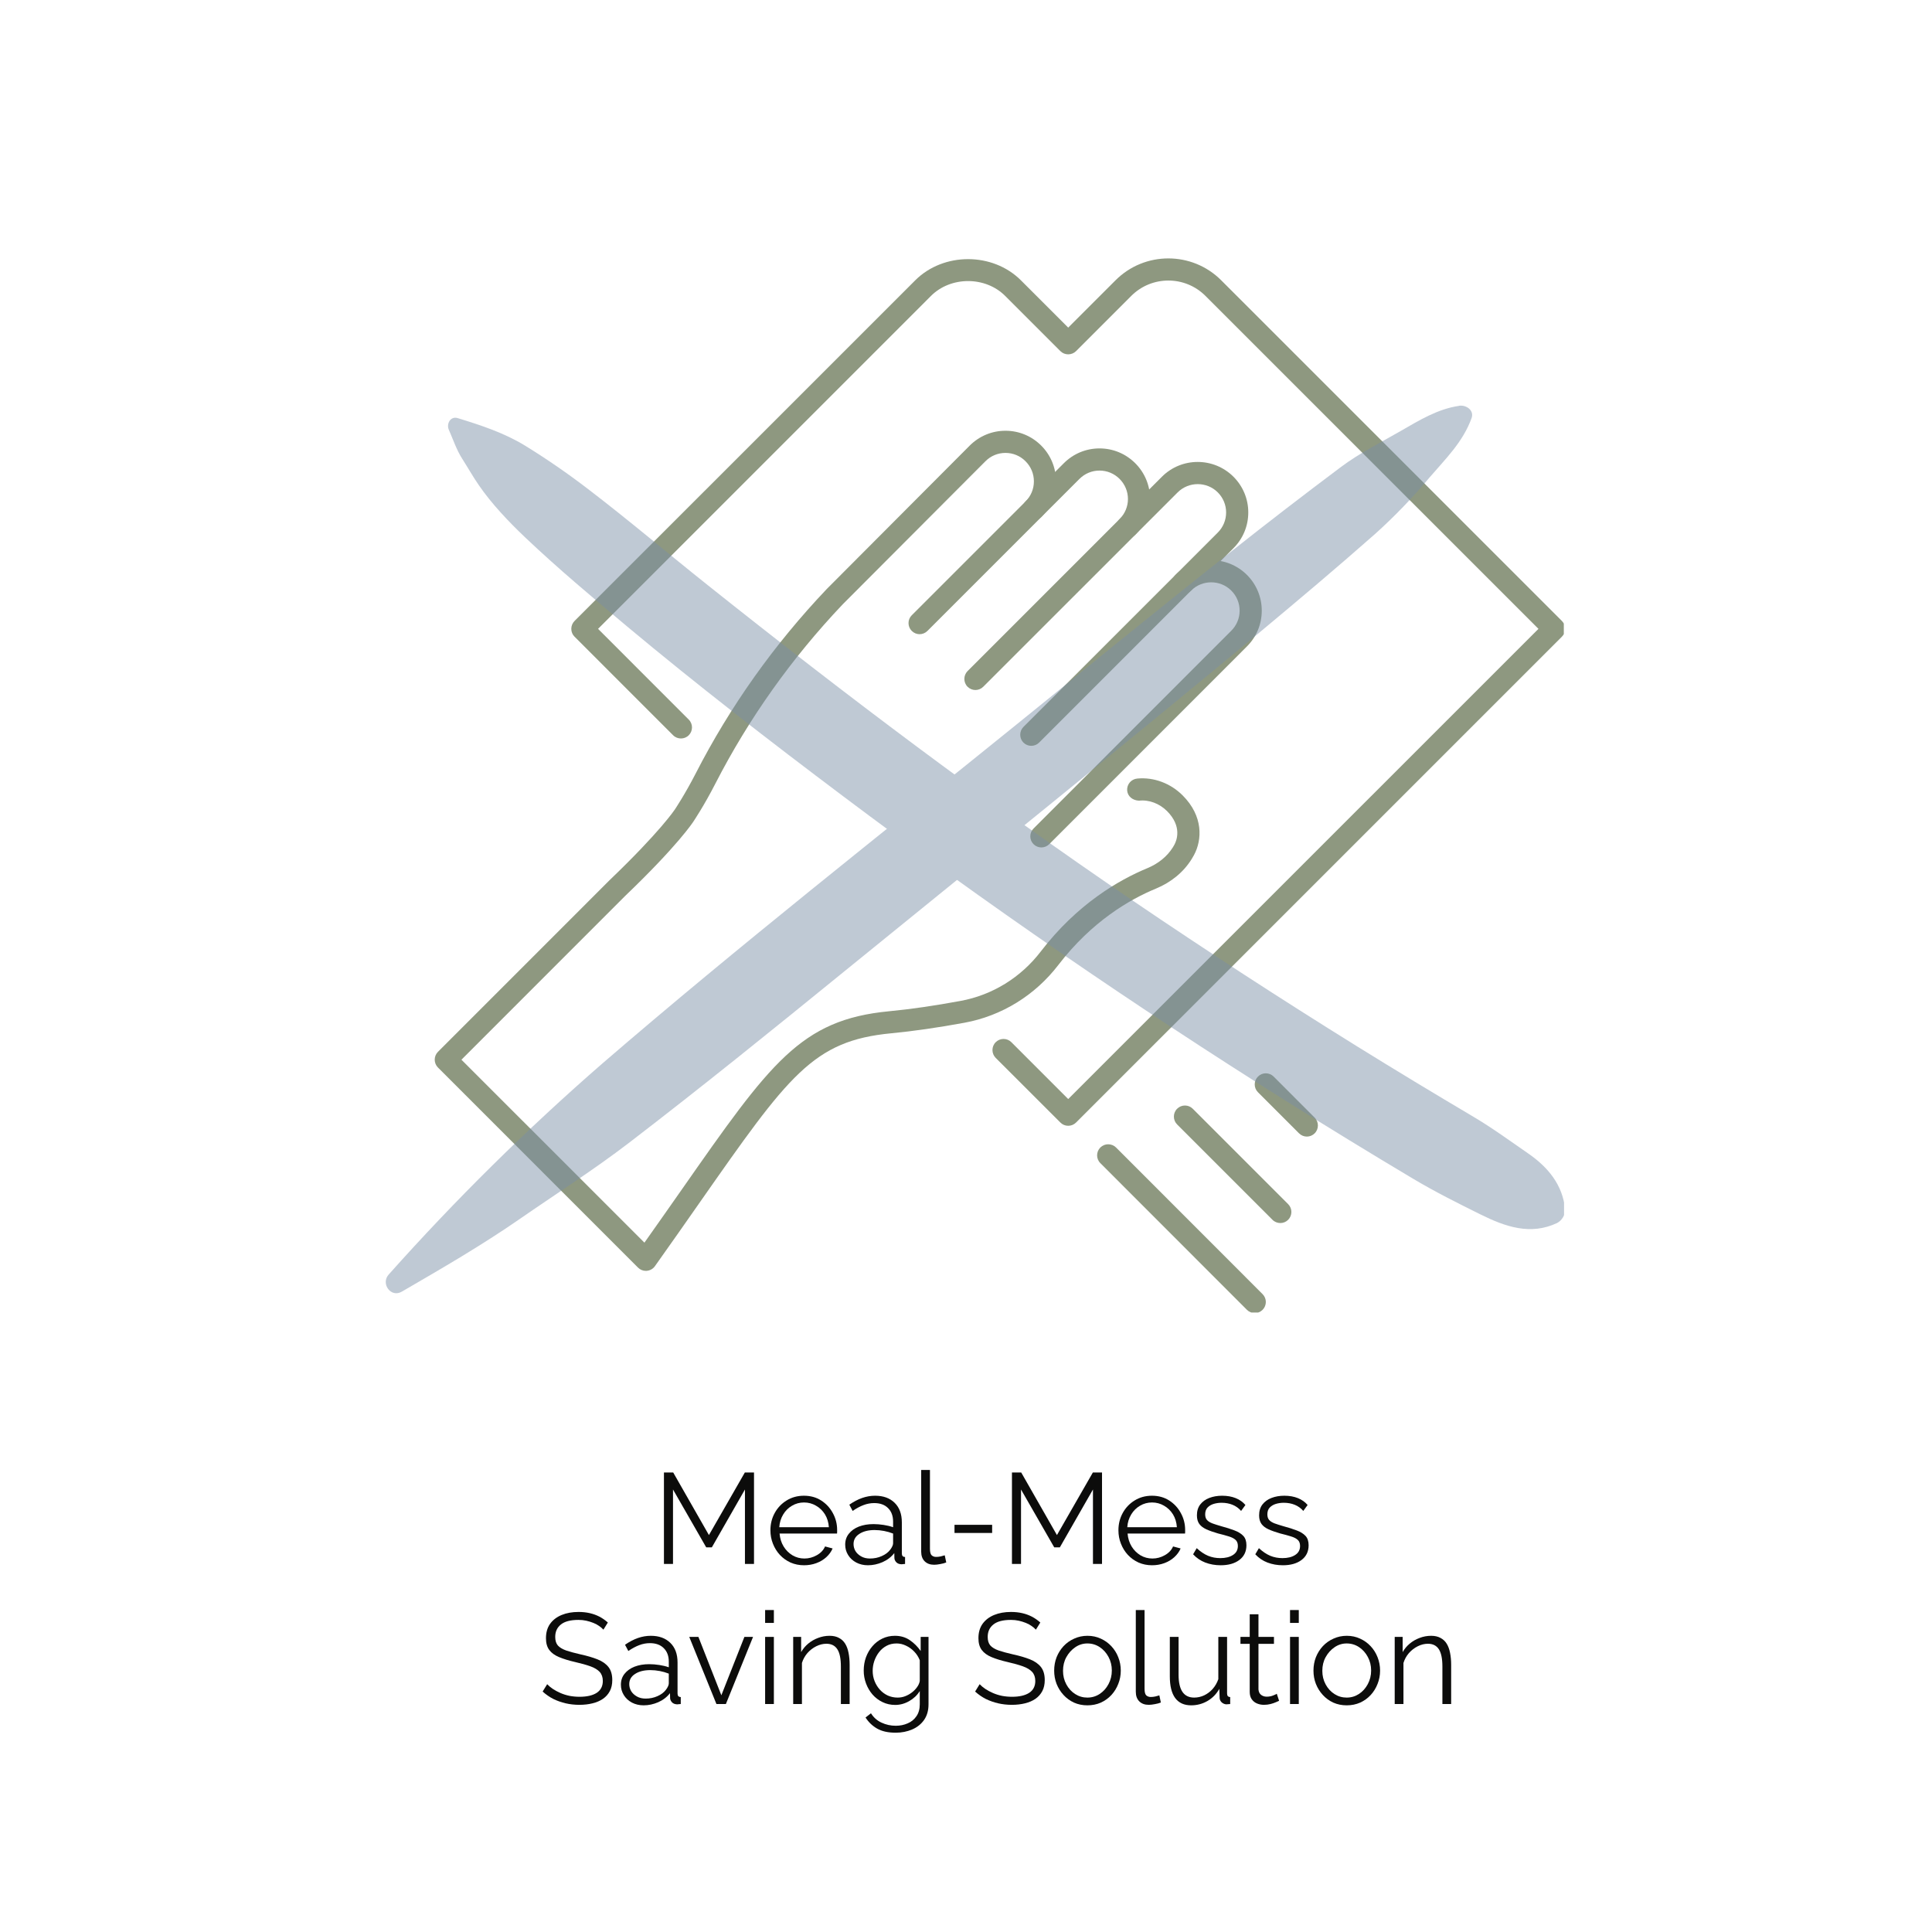 <svg version="1.0" preserveAspectRatio="xMidYMid meet" height="400" viewBox="0 0 300 300" zoomAndPan="magnify" width="400" xmlns:xlink="http://www.w3.org/1999/xlink" xmlns="http://www.w3.org/2000/svg"><defs><filter id="610e52b779" height="100%" width="100%" y="0%" x="0%"><feColorMatrix color-interpolation-filters="sRGB" values="0 0 0 0 1 0 0 0 0 1 0 0 0 0 1 0 0 0 1 0"></feColorMatrix></filter><g></g><clipPath id="848bc9a533"><path clip-rule="nonzero" d="M 170 177 L 197 177 L 197 203.809 L 170 203.809 Z M 170 177"></path></clipPath><clipPath id="25a60512d0"><path clip-rule="nonzero" d="M 67.328 66 L 187 66 L 187 198 L 67.328 198 Z M 67.328 66"></path></clipPath><clipPath id="f7f441a7a7"><path clip-rule="nonzero" d="M 88 40 L 242.828 40 L 242.828 175 L 88 175 Z M 88 40"></path></clipPath><mask id="26cf781e57"><g filter="url(#610e52b779)"><rect fill-opacity="0.48" height="360" y="-30" fill="#000000" width="360" x="-30"></rect></g></mask><clipPath id="62412d4e9b"><path clip-rule="nonzero" d="M 10 2 L 183.863 2 L 183.863 129 L 10 129 Z M 10 2"></path></clipPath><clipPath id="dcc62d226f"><path clip-rule="nonzero" d="M 0.762 0.82 L 170 0.82 L 170 139 L 0.762 139 Z M 0.762 0.82"></path></clipPath><clipPath id="dd29becedc"><rect height="140" y="0" width="185" x="0"></rect></clipPath></defs><rect fill-opacity="1" height="360" y="-30" fill="#ffffff" width="360" x="-30"></rect><rect fill-opacity="1" height="360" y="-30" fill="#ffffff" width="360" x="-30"></rect><path fill-rule="nonzero" fill-opacity="1" d="M 198.812 189.914 C 198.371 189.914 197.926 189.746 197.59 189.41 L 182.781 174.602 C 182.113 173.93 182.113 172.832 182.781 172.168 C 183.453 171.496 184.543 171.496 185.215 172.168 L 200.023 186.977 C 200.695 187.648 200.695 188.738 200.023 189.41 C 199.688 189.746 199.25 189.914 198.812 189.914" fill="#8e9880"></path><path fill-rule="nonzero" fill-opacity="1" d="M 202.934 176.488 C 202.484 176.488 202.047 176.316 201.711 175.98 L 195.336 169.602 C 194.664 168.93 194.664 167.84 195.336 167.168 C 196.008 166.496 197.098 166.496 197.77 167.168 L 204.145 173.547 C 204.809 174.219 204.809 175.309 204.145 175.98 C 203.809 176.316 203.371 176.488 202.934 176.488" fill="#8e9880"></path><g clip-path="url(#848bc9a533)"><path fill-rule="nonzero" fill-opacity="1" d="M 194.84 203.895 C 194.402 203.895 193.957 203.723 193.621 203.387 L 170.863 180.613 C 170.191 179.949 170.191 178.852 170.863 178.18 C 171.527 177.516 172.625 177.516 173.297 178.18 L 196.055 200.953 C 196.727 201.625 196.727 202.715 196.055 203.387 C 195.719 203.723 195.281 203.895 194.84 203.895" fill="#8e9880"></path></g><path fill-rule="nonzero" fill-opacity="1" d="M 161.703 131.59 C 161.262 131.59 160.824 131.418 160.488 131.086 C 159.816 130.414 159.816 129.32 160.488 128.652 L 191.191 97.941 C 192.027 97.105 192.488 96 192.488 94.828 C 192.488 93.641 192.027 92.539 191.191 91.703 C 189.48 89.996 186.68 89.996 184.953 91.703 L 161.352 115.309 C 160.68 115.98 159.59 115.98 158.918 115.309 C 158.254 114.637 158.254 113.547 158.918 112.875 L 182.527 89.27 C 185.59 86.211 190.57 86.223 193.625 89.27 C 195.109 90.754 195.926 92.73 195.926 94.828 C 195.926 96.926 195.109 98.895 193.625 100.375 L 162.922 131.086 C 162.586 131.418 162.148 131.59 161.703 131.59" fill="#8e9880"></path><path fill-rule="nonzero" fill-opacity="1" d="M 151.465 107.145 C 151.023 107.145 150.578 106.973 150.242 106.637 C 149.578 105.973 149.578 104.875 150.242 104.207 L 180.426 74.023 C 183.492 70.961 188.469 70.973 191.527 74.023 C 193.012 75.508 193.832 77.48 193.832 79.57 C 193.832 81.672 193.012 83.645 191.527 85.125 L 184.953 91.703 C 184.289 92.375 183.199 92.375 182.527 91.703 C 181.855 91.035 181.855 89.941 182.527 89.27 L 189.102 82.691 C 189.93 81.863 190.391 80.75 190.391 79.57 C 190.391 78.398 189.93 77.297 189.102 76.461 C 187.387 74.746 184.582 74.746 182.863 76.461 L 152.68 106.637 C 152.344 106.973 151.902 107.145 151.465 107.145" fill="#8e9880"></path><path fill-rule="nonzero" fill-opacity="1" d="M 142.789 98.477 C 142.352 98.477 141.914 98.305 141.578 97.969 C 140.906 97.297 140.906 96.207 141.578 95.535 L 165.184 71.934 C 166.664 70.453 168.633 69.629 170.73 69.629 C 172.836 69.629 174.805 70.453 176.285 71.934 C 177.766 73.414 178.582 75.391 178.582 77.488 C 178.582 79.578 177.766 81.555 176.285 83.035 C 175.605 83.707 174.523 83.707 173.852 83.035 C 173.18 82.355 173.18 81.273 173.852 80.602 C 174.68 79.766 175.148 78.66 175.148 77.488 C 175.148 76.309 174.68 75.199 173.852 74.367 C 173.016 73.531 171.91 73.07 170.73 73.07 C 169.559 73.07 168.449 73.531 167.613 74.367 L 144.012 97.969 C 143.676 98.305 143.234 98.477 142.789 98.477" fill="#8e9880"></path><g clip-path="url(#25a60512d0)"><path fill-rule="nonzero" fill-opacity="1" d="M 100.293 197.34 C 99.832 197.34 99.395 197.16 99.07 196.832 L 68.004 165.762 C 67.336 165.09 67.336 164 68.004 163.328 L 94.66 136.668 C 102.52 129.141 104.762 125.734 104.789 125.699 C 104.824 125.645 106.379 123.32 108.02 120.117 C 113.367 109.688 120.223 100.039 128.398 91.441 L 150.578 69.191 C 152.062 67.711 154.035 66.887 156.125 66.887 C 156.133 66.887 156.133 66.887 156.133 66.887 C 158.23 66.887 160.199 67.711 161.68 69.191 C 163.16 70.672 163.977 72.648 163.977 74.746 C 163.977 76.844 163.16 78.816 161.68 80.293 C 161.008 80.965 159.918 80.965 159.246 80.293 C 158.582 79.621 158.582 78.531 159.246 77.863 C 160.082 77.027 160.543 75.926 160.543 74.746 C 160.543 73.566 160.082 72.461 159.246 71.625 C 158.418 70.789 157.305 70.328 156.133 70.328 C 156.133 70.328 156.133 70.328 156.125 70.328 C 154.953 70.328 153.844 70.789 153.016 71.625 L 130.859 93.836 C 122.945 102.172 116.281 111.551 111.078 121.688 C 109.344 125.082 107.73 127.48 107.664 127.582 C 107.586 127.695 105.285 131.258 97.07 139.125 L 71.652 164.551 L 100.066 192.957 C 102.156 190.008 104.055 187.293 105.805 184.797 C 119.648 165 124.312 158.344 138.051 157.027 C 141.371 156.711 145.102 156.172 149.152 155.422 C 154.09 154.516 158.52 151.789 161.621 147.734 C 167.281 140.359 173.742 136.641 178.156 134.812 C 179.879 134.098 181.25 132.973 182.129 131.562 L 182.367 131.148 C 182.703 130.527 183.602 128.332 181.211 125.938 C 180.059 124.793 178.445 124.148 176.867 124.328 C 175.91 124.293 175.094 123.684 175.023 122.734 C 174.961 121.781 175.668 120.969 176.613 120.891 C 179.207 120.652 181.785 121.652 183.637 123.504 C 186.871 126.734 186.676 130.414 185.398 132.781 C 185.289 132.98 185.172 133.188 185.051 133.379 C 183.801 135.402 181.875 137 179.473 137.992 C 175.441 139.652 169.547 143.059 164.348 149.828 C 160.727 154.551 155.551 157.746 149.77 158.809 C 145.629 159.57 141.797 160.125 138.383 160.449 C 126.219 161.613 122.492 166.941 108.617 186.773 C 106.547 189.734 104.262 193 101.691 196.617 C 101.395 197.031 100.941 197.285 100.434 197.332 C 100.387 197.332 100.34 197.34 100.293 197.34" fill="#8e9880"></path></g><g clip-path="url(#f7f441a7a7)"><path fill-rule="nonzero" fill-opacity="1" d="M 165.871 174.812 C 165.418 174.812 164.98 174.637 164.656 174.305 L 154.613 164.27 C 153.941 163.598 153.941 162.5 154.613 161.832 C 155.285 161.16 156.375 161.16 157.047 161.832 L 165.871 170.66 L 238.891 97.648 L 187.18 45.945 C 184.008 42.77 178.836 42.766 175.656 45.953 L 167.09 54.523 C 166.418 55.188 165.32 55.188 164.656 54.523 L 156.086 45.953 C 153.016 42.875 147.633 42.875 144.559 45.953 L 92.867 97.648 L 106.949 111.738 C 107.621 112.402 107.621 113.5 106.949 114.172 C 106.285 114.836 105.188 114.836 104.523 114.172 L 89.211 98.859 C 88.887 98.539 88.711 98.105 88.711 97.648 C 88.711 97.188 88.887 96.754 89.211 96.426 L 142.125 43.52 C 146.508 39.145 154.137 39.145 158.52 43.52 L 165.871 50.871 L 173.223 43.52 C 177.746 38.992 185.098 39 189.617 43.512 L 242.535 96.426 C 242.859 96.754 243.039 97.188 243.039 97.648 C 243.039 98.105 242.859 98.539 242.535 98.859 L 167.09 174.305 C 166.762 174.637 166.324 174.812 165.871 174.812" fill="#8e9880"></path></g><g fill-opacity="1" fill="#0c0c0b"><g transform="translate(101.316, 242.85)"><g><path d="M 14.359 0 L 14.359 -11.562 L 9.219 -2.578 L 8.344 -2.578 L 3.188 -11.562 L 3.188 0 L 1.781 0 L 1.781 -14.203 L 3.219 -14.203 L 8.766 -4.484 L 14.344 -14.203 L 15.766 -14.203 L 15.766 0 Z M 14.359 0"></path></g></g></g><g fill-opacity="1" fill="#0c0c0b"><g transform="translate(118.849, 242.85)"><g><path d="M 6 0.203 C 5.25 0.203 4.551 0.062 3.906 -0.219 C 3.27 -0.508 2.719 -0.906 2.25 -1.406 C 1.789 -1.906 1.43 -2.484 1.172 -3.141 C 0.91 -3.797 0.781 -4.492 0.781 -5.234 C 0.781 -6.211 1.004 -7.109 1.453 -7.922 C 1.898 -8.734 2.516 -9.379 3.297 -9.859 C 4.086 -10.348 4.984 -10.594 5.984 -10.594 C 7.004 -10.594 7.895 -10.348 8.656 -9.859 C 9.426 -9.367 10.031 -8.719 10.469 -7.906 C 10.914 -7.102 11.141 -6.223 11.141 -5.266 C 11.141 -5.148 11.141 -5.039 11.141 -4.938 C 11.141 -4.844 11.133 -4.77 11.125 -4.719 L 2.203 -4.719 C 2.266 -3.969 2.473 -3.301 2.828 -2.719 C 3.18 -2.145 3.641 -1.688 4.203 -1.344 C 4.773 -1.008 5.395 -0.844 6.062 -0.844 C 6.738 -0.844 7.379 -1.016 7.984 -1.359 C 8.598 -1.703 9.023 -2.156 9.266 -2.719 L 10.438 -2.406 C 10.227 -1.906 9.898 -1.453 9.453 -1.047 C 9.016 -0.648 8.5 -0.344 7.906 -0.125 C 7.312 0.094 6.676 0.203 6 0.203 Z M 2.156 -5.703 L 9.859 -5.703 C 9.805 -6.461 9.602 -7.129 9.25 -7.703 C 8.895 -8.273 8.43 -8.723 7.859 -9.047 C 7.297 -9.379 6.676 -9.547 6 -9.547 C 5.32 -9.547 4.703 -9.379 4.141 -9.047 C 3.578 -8.723 3.117 -8.27 2.766 -7.688 C 2.41 -7.102 2.207 -6.441 2.156 -5.703 Z M 2.156 -5.703"></path></g></g></g><g fill-opacity="1" fill="#0c0c0b"><g transform="translate(130.585, 242.85)"><g><path d="M 0.656 -3 C 0.656 -3.656 0.844 -4.219 1.219 -4.688 C 1.594 -5.164 2.109 -5.535 2.766 -5.797 C 3.43 -6.055 4.195 -6.188 5.062 -6.188 C 5.562 -6.188 6.082 -6.145 6.625 -6.062 C 7.176 -5.977 7.664 -5.859 8.094 -5.703 L 8.094 -6.578 C 8.094 -7.461 7.832 -8.16 7.312 -8.672 C 6.801 -9.191 6.082 -9.453 5.156 -9.453 C 4.594 -9.453 4.039 -9.348 3.5 -9.141 C 2.969 -8.941 2.406 -8.641 1.812 -8.234 L 1.297 -9.203 C 1.973 -9.672 2.641 -10.02 3.297 -10.25 C 3.953 -10.477 4.617 -10.594 5.297 -10.594 C 6.578 -10.594 7.586 -10.227 8.328 -9.5 C 9.078 -8.77 9.453 -7.754 9.453 -6.453 L 9.453 -1.641 C 9.453 -1.453 9.492 -1.312 9.578 -1.219 C 9.66 -1.133 9.785 -1.086 9.953 -1.078 L 9.953 0 C 9.805 0.008 9.68 0.02 9.578 0.031 C 9.473 0.051 9.395 0.055 9.344 0.047 C 9.008 0.023 8.754 -0.082 8.578 -0.281 C 8.398 -0.477 8.305 -0.691 8.297 -0.922 L 8.281 -1.688 C 7.812 -1.082 7.203 -0.613 6.453 -0.281 C 5.711 0.039 4.957 0.203 4.188 0.203 C 3.52 0.203 2.914 0.062 2.375 -0.219 C 1.832 -0.508 1.41 -0.898 1.109 -1.391 C 0.805 -1.879 0.656 -2.414 0.656 -3 Z M 7.641 -2.203 C 7.785 -2.391 7.895 -2.566 7.969 -2.734 C 8.051 -2.91 8.094 -3.066 8.094 -3.203 L 8.094 -4.719 C 7.645 -4.895 7.176 -5.031 6.688 -5.125 C 6.195 -5.219 5.707 -5.266 5.219 -5.266 C 4.25 -5.266 3.461 -5.066 2.859 -4.672 C 2.254 -4.285 1.953 -3.758 1.953 -3.094 C 1.953 -2.707 2.051 -2.344 2.25 -2 C 2.457 -1.664 2.754 -1.391 3.141 -1.172 C 3.523 -0.953 3.977 -0.844 4.5 -0.844 C 5.156 -0.844 5.766 -0.969 6.328 -1.219 C 6.898 -1.469 7.336 -1.797 7.641 -2.203 Z M 7.641 -2.203"></path></g></g></g><g fill-opacity="1" fill="#0c0c0b"><g transform="translate(141.48, 242.85)"><g><path d="M 1.562 -14.594 L 2.922 -14.594 L 2.922 -2.359 C 2.922 -1.836 3.016 -1.492 3.203 -1.328 C 3.391 -1.172 3.613 -1.094 3.875 -1.094 C 4.113 -1.094 4.352 -1.117 4.594 -1.172 C 4.832 -1.234 5.039 -1.289 5.219 -1.344 L 5.453 -0.234 C 5.203 -0.129 4.895 -0.047 4.531 0.016 C 4.164 0.086 3.848 0.125 3.578 0.125 C 2.961 0.125 2.473 -0.051 2.109 -0.406 C 1.742 -0.77 1.562 -1.27 1.562 -1.906 Z M 1.562 -14.594"></path></g></g></g><g fill-opacity="1" fill="#0c0c0b"><g transform="translate(146.918, 242.85)"><g><path d="M 1.297 -4.812 L 1.297 -6.078 L 7.141 -6.078 L 7.141 -4.812 Z M 1.297 -4.812"></path></g></g></g><g fill-opacity="1" fill="#0c0c0b"><g transform="translate(155.355, 242.85)"><g><path d="M 14.359 0 L 14.359 -11.562 L 9.219 -2.578 L 8.344 -2.578 L 3.188 -11.562 L 3.188 0 L 1.781 0 L 1.781 -14.203 L 3.219 -14.203 L 8.766 -4.484 L 14.344 -14.203 L 15.766 -14.203 L 15.766 0 Z M 14.359 0"></path></g></g></g><g fill-opacity="1" fill="#0c0c0b"><g transform="translate(172.888, 242.85)"><g><path d="M 6 0.203 C 5.25 0.203 4.551 0.062 3.906 -0.219 C 3.27 -0.508 2.719 -0.906 2.25 -1.406 C 1.789 -1.906 1.43 -2.484 1.172 -3.141 C 0.91 -3.797 0.781 -4.492 0.781 -5.234 C 0.781 -6.211 1.004 -7.109 1.453 -7.922 C 1.898 -8.734 2.516 -9.379 3.297 -9.859 C 4.086 -10.348 4.984 -10.594 5.984 -10.594 C 7.004 -10.594 7.895 -10.348 8.656 -9.859 C 9.426 -9.367 10.031 -8.719 10.469 -7.906 C 10.914 -7.102 11.141 -6.223 11.141 -5.266 C 11.141 -5.148 11.141 -5.039 11.141 -4.938 C 11.141 -4.844 11.133 -4.77 11.125 -4.719 L 2.203 -4.719 C 2.266 -3.969 2.473 -3.301 2.828 -2.719 C 3.18 -2.145 3.641 -1.688 4.203 -1.344 C 4.773 -1.008 5.395 -0.844 6.062 -0.844 C 6.738 -0.844 7.379 -1.016 7.984 -1.359 C 8.598 -1.703 9.023 -2.156 9.266 -2.719 L 10.438 -2.406 C 10.227 -1.906 9.898 -1.453 9.453 -1.047 C 9.016 -0.648 8.5 -0.344 7.906 -0.125 C 7.312 0.094 6.676 0.203 6 0.203 Z M 2.156 -5.703 L 9.859 -5.703 C 9.805 -6.461 9.602 -7.129 9.25 -7.703 C 8.895 -8.273 8.43 -8.723 7.859 -9.047 C 7.297 -9.379 6.676 -9.547 6 -9.547 C 5.32 -9.547 4.703 -9.379 4.141 -9.047 C 3.578 -8.723 3.117 -8.27 2.766 -7.688 C 2.41 -7.102 2.207 -6.441 2.156 -5.703 Z M 2.156 -5.703"></path></g></g></g><g fill-opacity="1" fill="#0c0c0b"><g transform="translate(184.623, 242.85)"><g><path d="M 4.922 0.203 C 4.066 0.203 3.27 0.062 2.531 -0.219 C 1.801 -0.5 1.172 -0.926 0.641 -1.5 L 1.203 -2.453 C 1.785 -1.91 2.375 -1.516 2.969 -1.266 C 3.562 -1.023 4.191 -0.906 4.859 -0.906 C 5.672 -0.906 6.328 -1.066 6.828 -1.391 C 7.336 -1.711 7.594 -2.18 7.594 -2.797 C 7.594 -3.211 7.469 -3.531 7.219 -3.75 C 6.977 -3.969 6.629 -4.145 6.172 -4.281 C 5.711 -4.426 5.16 -4.578 4.516 -4.734 C 3.797 -4.941 3.191 -5.156 2.703 -5.375 C 2.223 -5.594 1.859 -5.867 1.609 -6.203 C 1.359 -6.547 1.234 -6.992 1.234 -7.547 C 1.234 -8.223 1.406 -8.785 1.75 -9.234 C 2.094 -9.68 2.562 -10.02 3.156 -10.25 C 3.75 -10.477 4.41 -10.594 5.141 -10.594 C 5.941 -10.594 6.648 -10.469 7.266 -10.219 C 7.879 -9.969 8.379 -9.613 8.766 -9.156 L 8.094 -8.234 C 7.727 -8.66 7.285 -8.977 6.766 -9.188 C 6.254 -9.395 5.688 -9.5 5.062 -9.5 C 4.633 -9.5 4.227 -9.441 3.844 -9.328 C 3.457 -9.211 3.141 -9.023 2.891 -8.766 C 2.641 -8.504 2.516 -8.148 2.516 -7.703 C 2.516 -7.328 2.609 -7.035 2.797 -6.828 C 2.984 -6.617 3.266 -6.441 3.641 -6.297 C 4.016 -6.16 4.473 -6.016 5.016 -5.859 C 5.805 -5.648 6.492 -5.43 7.078 -5.203 C 7.66 -4.984 8.113 -4.703 8.438 -4.359 C 8.758 -4.016 8.922 -3.531 8.922 -2.906 C 8.922 -1.926 8.551 -1.16 7.812 -0.609 C 7.082 -0.066 6.117 0.203 4.922 0.203 Z M 4.922 0.203"></path></g></g></g><g fill-opacity="1" fill="#0c0c0b"><g transform="translate(194.28, 242.85)"><g><path d="M 4.922 0.203 C 4.066 0.203 3.27 0.062 2.531 -0.219 C 1.801 -0.5 1.172 -0.926 0.641 -1.5 L 1.203 -2.453 C 1.785 -1.91 2.375 -1.516 2.969 -1.266 C 3.562 -1.023 4.191 -0.906 4.859 -0.906 C 5.672 -0.906 6.328 -1.066 6.828 -1.391 C 7.336 -1.711 7.594 -2.18 7.594 -2.797 C 7.594 -3.211 7.469 -3.531 7.219 -3.75 C 6.977 -3.969 6.629 -4.145 6.172 -4.281 C 5.711 -4.426 5.16 -4.578 4.516 -4.734 C 3.797 -4.941 3.191 -5.156 2.703 -5.375 C 2.223 -5.594 1.859 -5.867 1.609 -6.203 C 1.359 -6.547 1.234 -6.992 1.234 -7.547 C 1.234 -8.223 1.406 -8.785 1.75 -9.234 C 2.094 -9.68 2.562 -10.02 3.156 -10.25 C 3.75 -10.477 4.41 -10.594 5.141 -10.594 C 5.941 -10.594 6.648 -10.469 7.266 -10.219 C 7.879 -9.969 8.379 -9.613 8.766 -9.156 L 8.094 -8.234 C 7.727 -8.66 7.285 -8.977 6.766 -9.188 C 6.254 -9.395 5.688 -9.5 5.062 -9.5 C 4.633 -9.5 4.227 -9.441 3.844 -9.328 C 3.457 -9.211 3.141 -9.023 2.891 -8.766 C 2.641 -8.504 2.516 -8.148 2.516 -7.703 C 2.516 -7.328 2.609 -7.035 2.797 -6.828 C 2.984 -6.617 3.266 -6.441 3.641 -6.297 C 4.016 -6.16 4.473 -6.016 5.016 -5.859 C 5.805 -5.648 6.492 -5.43 7.078 -5.203 C 7.66 -4.984 8.113 -4.703 8.438 -4.359 C 8.758 -4.016 8.922 -3.531 8.922 -2.906 C 8.922 -1.926 8.551 -1.16 7.812 -0.609 C 7.082 -0.066 6.117 0.203 4.922 0.203 Z M 4.922 0.203"></path></g></g></g><g fill-opacity="1" fill="#0c0c0b"><g transform="translate(203.937, 242.85)"><g></g></g></g><g fill-opacity="1" fill="#0c0c0b"><g transform="translate(83.621, 264.6)"><g><path d="M 10.078 -11.547 C 9.879 -11.766 9.645 -11.961 9.375 -12.141 C 9.113 -12.328 8.816 -12.484 8.484 -12.609 C 8.148 -12.742 7.789 -12.852 7.406 -12.938 C 7.031 -13.02 6.629 -13.062 6.203 -13.062 C 4.961 -13.062 4.051 -12.82 3.469 -12.344 C 2.883 -11.875 2.594 -11.234 2.594 -10.422 C 2.594 -9.859 2.727 -9.414 3 -9.094 C 3.281 -8.781 3.711 -8.52 4.297 -8.312 C 4.891 -8.113 5.641 -7.91 6.547 -7.703 C 7.555 -7.484 8.426 -7.227 9.156 -6.938 C 9.895 -6.645 10.461 -6.25 10.859 -5.75 C 11.254 -5.25 11.453 -4.57 11.453 -3.719 C 11.453 -3.062 11.328 -2.492 11.078 -2.016 C 10.828 -1.535 10.473 -1.133 10.016 -0.812 C 9.566 -0.5 9.023 -0.266 8.391 -0.109 C 7.766 0.047 7.082 0.125 6.344 0.125 C 5.602 0.125 4.895 0.047 4.219 -0.109 C 3.551 -0.266 2.914 -0.488 2.312 -0.781 C 1.719 -1.082 1.16 -1.469 0.641 -1.938 L 1.344 -3.078 C 1.594 -2.816 1.895 -2.566 2.25 -2.328 C 2.602 -2.098 2.992 -1.891 3.422 -1.703 C 3.859 -1.516 4.328 -1.367 4.828 -1.266 C 5.328 -1.172 5.844 -1.125 6.375 -1.125 C 7.508 -1.125 8.395 -1.328 9.031 -1.734 C 9.664 -2.148 9.984 -2.766 9.984 -3.578 C 9.984 -4.16 9.82 -4.629 9.5 -4.984 C 9.176 -5.336 8.691 -5.629 8.047 -5.859 C 7.41 -6.086 6.629 -6.305 5.703 -6.516 C 4.711 -6.742 3.879 -7 3.203 -7.281 C 2.523 -7.562 2.016 -7.93 1.672 -8.391 C 1.328 -8.848 1.156 -9.457 1.156 -10.219 C 1.156 -11.102 1.367 -11.848 1.797 -12.453 C 2.234 -13.055 2.832 -13.516 3.594 -13.828 C 4.352 -14.141 5.227 -14.297 6.219 -14.297 C 6.844 -14.297 7.426 -14.234 7.969 -14.109 C 8.508 -13.984 9.008 -13.801 9.469 -13.562 C 9.926 -13.32 10.359 -13.02 10.766 -12.656 Z M 10.078 -11.547"></path></g></g></g><g fill-opacity="1" fill="#0c0c0b"><g transform="translate(95.756, 264.6)"><g><path d="M 0.656 -3 C 0.656 -3.656 0.844 -4.219 1.219 -4.688 C 1.594 -5.164 2.109 -5.535 2.766 -5.797 C 3.43 -6.055 4.195 -6.188 5.062 -6.188 C 5.562 -6.188 6.082 -6.145 6.625 -6.062 C 7.176 -5.977 7.664 -5.859 8.094 -5.703 L 8.094 -6.578 C 8.094 -7.461 7.832 -8.16 7.312 -8.672 C 6.801 -9.191 6.082 -9.453 5.156 -9.453 C 4.594 -9.453 4.039 -9.348 3.5 -9.141 C 2.969 -8.941 2.406 -8.641 1.812 -8.234 L 1.297 -9.203 C 1.973 -9.672 2.641 -10.02 3.297 -10.25 C 3.953 -10.477 4.617 -10.594 5.297 -10.594 C 6.578 -10.594 7.586 -10.227 8.328 -9.5 C 9.078 -8.77 9.453 -7.754 9.453 -6.453 L 9.453 -1.641 C 9.453 -1.453 9.492 -1.312 9.578 -1.219 C 9.66 -1.133 9.785 -1.086 9.953 -1.078 L 9.953 0 C 9.805 0.008 9.68 0.02 9.578 0.031 C 9.473 0.051 9.395 0.055 9.344 0.047 C 9.008 0.023 8.754 -0.082 8.578 -0.281 C 8.398 -0.477 8.305 -0.691 8.297 -0.922 L 8.281 -1.688 C 7.812 -1.082 7.203 -0.613 6.453 -0.281 C 5.711 0.039 4.957 0.203 4.188 0.203 C 3.52 0.203 2.914 0.062 2.375 -0.219 C 1.832 -0.508 1.41 -0.898 1.109 -1.391 C 0.805 -1.879 0.656 -2.414 0.656 -3 Z M 7.641 -2.203 C 7.785 -2.391 7.895 -2.566 7.969 -2.734 C 8.051 -2.91 8.094 -3.066 8.094 -3.203 L 8.094 -4.719 C 7.645 -4.895 7.176 -5.031 6.688 -5.125 C 6.195 -5.219 5.707 -5.266 5.219 -5.266 C 4.25 -5.266 3.461 -5.066 2.859 -4.672 C 2.254 -4.285 1.953 -3.758 1.953 -3.094 C 1.953 -2.707 2.051 -2.344 2.25 -2 C 2.457 -1.664 2.754 -1.391 3.141 -1.172 C 3.523 -0.953 3.977 -0.844 4.5 -0.844 C 5.156 -0.844 5.766 -0.969 6.328 -1.219 C 6.898 -1.469 7.336 -1.797 7.641 -2.203 Z M 7.641 -2.203"></path></g></g></g><g fill-opacity="1" fill="#0c0c0b"><g transform="translate(106.652, 264.6)"><g><path d="M 4.594 0 L 0.375 -10.422 L 1.797 -10.422 L 5.359 -1.359 L 8.938 -10.422 L 10.281 -10.422 L 6.062 0 Z M 4.594 0"></path></g></g></g><g fill-opacity="1" fill="#0c0c0b"><g transform="translate(117.308, 264.6)"><g><path d="M 1.5 0 L 1.5 -10.422 L 2.859 -10.422 L 2.859 0 Z M 1.5 -12.594 L 1.5 -14.594 L 2.859 -14.594 L 2.859 -12.594 Z M 1.5 -12.594"></path></g></g></g><g fill-opacity="1" fill="#0c0c0b"><g transform="translate(121.666, 264.6)"><g><path d="M 10.266 0 L 8.906 0 L 8.906 -5.812 C 8.906 -7.039 8.723 -7.938 8.359 -8.5 C 7.992 -9.07 7.426 -9.359 6.656 -9.359 C 6.125 -9.359 5.598 -9.227 5.078 -8.969 C 4.555 -8.707 4.098 -8.352 3.703 -7.906 C 3.316 -7.457 3.035 -6.945 2.859 -6.375 L 2.859 0 L 1.5 0 L 1.5 -10.422 L 2.734 -10.422 L 2.734 -8.062 C 3.016 -8.562 3.379 -9 3.828 -9.375 C 4.285 -9.758 4.801 -10.055 5.375 -10.266 C 5.945 -10.484 6.539 -10.594 7.156 -10.594 C 7.727 -10.594 8.211 -10.484 8.609 -10.266 C 9.016 -10.055 9.336 -9.754 9.578 -9.359 C 9.816 -8.973 9.988 -8.504 10.094 -7.953 C 10.207 -7.398 10.266 -6.781 10.266 -6.094 Z M 10.266 0"></path></g></g></g><g fill-opacity="1" fill="#0c0c0b"><g transform="translate(133.321, 264.6)"><g><path d="M 5.688 0.141 C 4.977 0.141 4.32 -0.004 3.719 -0.297 C 3.113 -0.586 2.594 -0.984 2.156 -1.484 C 1.727 -1.984 1.395 -2.551 1.156 -3.188 C 0.914 -3.832 0.797 -4.5 0.797 -5.188 C 0.797 -5.914 0.91 -6.602 1.141 -7.25 C 1.379 -7.895 1.711 -8.469 2.141 -8.969 C 2.578 -9.477 3.086 -9.875 3.672 -10.156 C 4.266 -10.445 4.922 -10.594 5.641 -10.594 C 6.535 -10.594 7.312 -10.363 7.969 -9.906 C 8.625 -9.457 9.18 -8.898 9.641 -8.234 L 9.641 -10.422 L 10.859 -10.422 L 10.859 0.047 C 10.859 1.004 10.629 1.812 10.172 2.469 C 9.711 3.125 9.094 3.617 8.312 3.953 C 7.531 4.285 6.68 4.453 5.766 4.453 C 4.578 4.453 3.613 4.238 2.875 3.812 C 2.145 3.395 1.547 2.82 1.078 2.094 L 1.922 1.438 C 2.336 2.094 2.883 2.578 3.562 2.891 C 4.25 3.211 4.984 3.375 5.766 3.375 C 6.441 3.375 7.062 3.25 7.625 3 C 8.195 2.758 8.648 2.391 8.984 1.891 C 9.328 1.398 9.5 0.785 9.5 0.047 L 9.5 -2.016 C 9.102 -1.367 8.555 -0.848 7.859 -0.453 C 7.16 -0.055 6.438 0.141 5.688 0.141 Z M 6.062 -1 C 6.477 -1 6.875 -1.07 7.25 -1.219 C 7.625 -1.363 7.973 -1.562 8.297 -1.812 C 8.617 -2.062 8.883 -2.336 9.094 -2.641 C 9.312 -2.941 9.445 -3.254 9.5 -3.578 L 9.5 -6.797 C 9.301 -7.305 9.016 -7.754 8.641 -8.141 C 8.266 -8.535 7.836 -8.844 7.359 -9.062 C 6.891 -9.289 6.406 -9.406 5.906 -9.406 C 5.312 -9.406 4.785 -9.281 4.328 -9.031 C 3.867 -8.781 3.484 -8.453 3.172 -8.047 C 2.859 -7.641 2.613 -7.18 2.438 -6.672 C 2.27 -6.172 2.188 -5.664 2.188 -5.156 C 2.188 -4.594 2.285 -4.062 2.484 -3.562 C 2.68 -3.062 2.957 -2.613 3.312 -2.219 C 3.664 -1.832 4.078 -1.531 4.547 -1.312 C 5.023 -1.102 5.531 -1 6.062 -1 Z M 6.062 -1"></path></g></g></g><g fill-opacity="1" fill="#0c0c0b"><g transform="translate(145.677, 264.6)"><g></g></g></g><g fill-opacity="1" fill="#0c0c0b"><g transform="translate(150.775, 264.6)"><g><path d="M 10.078 -11.547 C 9.879 -11.766 9.645 -11.961 9.375 -12.141 C 9.113 -12.328 8.816 -12.484 8.484 -12.609 C 8.148 -12.742 7.789 -12.852 7.406 -12.938 C 7.031 -13.02 6.629 -13.062 6.203 -13.062 C 4.961 -13.062 4.051 -12.82 3.469 -12.344 C 2.883 -11.875 2.594 -11.234 2.594 -10.422 C 2.594 -9.859 2.727 -9.414 3 -9.094 C 3.281 -8.781 3.711 -8.52 4.297 -8.312 C 4.891 -8.113 5.641 -7.91 6.547 -7.703 C 7.555 -7.484 8.426 -7.227 9.156 -6.938 C 9.895 -6.645 10.461 -6.25 10.859 -5.75 C 11.254 -5.25 11.453 -4.57 11.453 -3.719 C 11.453 -3.062 11.328 -2.492 11.078 -2.016 C 10.828 -1.535 10.473 -1.133 10.016 -0.812 C 9.566 -0.5 9.023 -0.266 8.391 -0.109 C 7.766 0.047 7.082 0.125 6.344 0.125 C 5.602 0.125 4.895 0.047 4.219 -0.109 C 3.551 -0.266 2.914 -0.488 2.312 -0.781 C 1.719 -1.082 1.16 -1.469 0.641 -1.938 L 1.344 -3.078 C 1.594 -2.816 1.895 -2.566 2.25 -2.328 C 2.602 -2.098 2.992 -1.891 3.422 -1.703 C 3.859 -1.516 4.328 -1.367 4.828 -1.266 C 5.328 -1.172 5.844 -1.125 6.375 -1.125 C 7.508 -1.125 8.395 -1.328 9.031 -1.734 C 9.664 -2.148 9.984 -2.766 9.984 -3.578 C 9.984 -4.16 9.82 -4.629 9.5 -4.984 C 9.176 -5.336 8.691 -5.629 8.047 -5.859 C 7.41 -6.086 6.629 -6.305 5.703 -6.516 C 4.711 -6.742 3.879 -7 3.203 -7.281 C 2.523 -7.562 2.016 -7.93 1.672 -8.391 C 1.328 -8.848 1.156 -9.457 1.156 -10.219 C 1.156 -11.102 1.367 -11.848 1.797 -12.453 C 2.234 -13.055 2.832 -13.516 3.594 -13.828 C 4.352 -14.141 5.227 -14.297 6.219 -14.297 C 6.844 -14.297 7.426 -14.234 7.969 -14.109 C 8.508 -13.984 9.008 -13.801 9.469 -13.562 C 9.926 -13.32 10.359 -13.02 10.766 -12.656 Z M 10.078 -11.547"></path></g></g></g><g fill-opacity="1" fill="#0c0c0b"><g transform="translate(162.91, 264.6)"><g><path d="M 5.938 0.203 C 5.188 0.203 4.492 0.062 3.859 -0.219 C 3.234 -0.508 2.691 -0.906 2.234 -1.406 C 1.773 -1.906 1.414 -2.477 1.156 -3.125 C 0.906 -3.77 0.781 -4.457 0.781 -5.188 C 0.781 -5.926 0.906 -6.617 1.156 -7.266 C 1.414 -7.91 1.773 -8.484 2.234 -8.984 C 2.703 -9.484 3.254 -9.875 3.891 -10.156 C 4.523 -10.445 5.211 -10.594 5.953 -10.594 C 6.703 -10.594 7.391 -10.445 8.016 -10.156 C 8.641 -9.875 9.188 -9.484 9.656 -8.984 C 10.125 -8.484 10.484 -7.91 10.734 -7.266 C 10.992 -6.617 11.125 -5.926 11.125 -5.188 C 11.125 -4.457 10.992 -3.77 10.734 -3.125 C 10.484 -2.477 10.129 -1.906 9.672 -1.406 C 9.211 -0.906 8.664 -0.508 8.031 -0.219 C 7.395 0.062 6.695 0.203 5.938 0.203 Z M 2.156 -5.156 C 2.156 -4.383 2.328 -3.68 2.672 -3.047 C 3.016 -2.41 3.473 -1.91 4.047 -1.547 C 4.617 -1.18 5.25 -1 5.938 -1 C 6.633 -1 7.27 -1.188 7.844 -1.562 C 8.414 -1.938 8.875 -2.445 9.219 -3.094 C 9.562 -3.738 9.734 -4.441 9.734 -5.203 C 9.734 -5.973 9.562 -6.676 9.219 -7.312 C 8.875 -7.957 8.414 -8.469 7.844 -8.844 C 7.27 -9.219 6.633 -9.406 5.938 -9.406 C 5.25 -9.406 4.617 -9.207 4.047 -8.812 C 3.484 -8.426 3.023 -7.914 2.672 -7.281 C 2.328 -6.656 2.156 -5.945 2.156 -5.156 Z M 2.156 -5.156"></path></g></g></g><g fill-opacity="1" fill="#0c0c0b"><g transform="translate(174.805, 264.6)"><g><path d="M 1.562 -14.594 L 2.922 -14.594 L 2.922 -2.359 C 2.922 -1.836 3.016 -1.492 3.203 -1.328 C 3.391 -1.172 3.613 -1.094 3.875 -1.094 C 4.113 -1.094 4.352 -1.117 4.594 -1.172 C 4.832 -1.234 5.039 -1.289 5.219 -1.344 L 5.453 -0.234 C 5.203 -0.129 4.895 -0.047 4.531 0.016 C 4.164 0.086 3.848 0.125 3.578 0.125 C 2.961 0.125 2.473 -0.051 2.109 -0.406 C 1.742 -0.77 1.562 -1.27 1.562 -1.906 Z M 1.562 -14.594"></path></g></g></g><g fill-opacity="1" fill="#0c0c0b"><g transform="translate(180.243, 264.6)"><g><path d="M 1.406 -4.297 L 1.406 -10.422 L 2.766 -10.422 L 2.766 -4.547 C 2.766 -3.359 2.969 -2.469 3.375 -1.875 C 3.781 -1.289 4.383 -1 5.188 -1 C 5.719 -1 6.234 -1.113 6.734 -1.344 C 7.234 -1.582 7.676 -1.914 8.062 -2.344 C 8.445 -2.781 8.738 -3.285 8.938 -3.859 L 8.938 -10.422 L 10.297 -10.422 L 10.297 -1.641 C 10.297 -1.453 10.336 -1.312 10.422 -1.219 C 10.504 -1.133 10.625 -1.086 10.781 -1.078 L 10.781 0 C 10.625 0.008 10.5 0.02 10.406 0.031 C 10.312 0.039 10.223 0.047 10.141 0.047 C 9.867 0.016 9.633 -0.094 9.438 -0.281 C 9.25 -0.469 9.148 -0.691 9.141 -0.953 L 9.094 -2.359 C 8.645 -1.555 8.031 -0.926 7.25 -0.469 C 6.469 -0.02 5.625 0.203 4.719 0.203 C 3.625 0.203 2.797 -0.176 2.234 -0.938 C 1.68 -1.695 1.406 -2.816 1.406 -4.297 Z M 1.406 -4.297"></path></g></g></g><g fill-opacity="1" fill="#0c0c0b"><g transform="translate(192.118, 264.6)"><g><path d="M 6.5 -0.5 C 6.395 -0.457 6.227 -0.383 6 -0.281 C 5.77 -0.176 5.492 -0.082 5.172 0 C 4.859 0.082 4.516 0.125 4.141 0.125 C 3.754 0.125 3.391 0.051 3.047 -0.094 C 2.711 -0.238 2.441 -0.461 2.234 -0.766 C 2.035 -1.066 1.938 -1.438 1.938 -1.875 L 1.938 -9.344 L 0.5 -9.344 L 0.5 -10.422 L 1.938 -10.422 L 1.938 -13.938 L 3.297 -13.938 L 3.297 -10.422 L 5.703 -10.422 L 5.703 -9.344 L 3.297 -9.344 L 3.297 -2.266 C 3.328 -1.891 3.461 -1.609 3.703 -1.422 C 3.953 -1.234 4.238 -1.141 4.562 -1.141 C 4.938 -1.141 5.273 -1.203 5.578 -1.328 C 5.891 -1.453 6.078 -1.539 6.141 -1.594 Z M 6.5 -0.5"></path></g></g></g><g fill-opacity="1" fill="#0c0c0b"><g transform="translate(198.816, 264.6)"><g><path d="M 1.5 0 L 1.5 -10.422 L 2.859 -10.422 L 2.859 0 Z M 1.5 -12.594 L 1.5 -14.594 L 2.859 -14.594 L 2.859 -12.594 Z M 1.5 -12.594"></path></g></g></g><g fill-opacity="1" fill="#0c0c0b"><g transform="translate(203.174, 264.6)"><g><path d="M 5.938 0.203 C 5.188 0.203 4.492 0.062 3.859 -0.219 C 3.234 -0.508 2.691 -0.906 2.234 -1.406 C 1.773 -1.906 1.414 -2.477 1.156 -3.125 C 0.906 -3.77 0.781 -4.457 0.781 -5.188 C 0.781 -5.926 0.906 -6.617 1.156 -7.266 C 1.414 -7.91 1.773 -8.484 2.234 -8.984 C 2.703 -9.484 3.254 -9.875 3.891 -10.156 C 4.523 -10.445 5.211 -10.594 5.953 -10.594 C 6.703 -10.594 7.391 -10.445 8.016 -10.156 C 8.641 -9.875 9.188 -9.484 9.656 -8.984 C 10.125 -8.484 10.484 -7.91 10.734 -7.266 C 10.992 -6.617 11.125 -5.926 11.125 -5.188 C 11.125 -4.457 10.992 -3.77 10.734 -3.125 C 10.484 -2.477 10.129 -1.906 9.672 -1.406 C 9.211 -0.906 8.664 -0.508 8.031 -0.219 C 7.395 0.062 6.695 0.203 5.938 0.203 Z M 2.156 -5.156 C 2.156 -4.383 2.328 -3.68 2.672 -3.047 C 3.016 -2.41 3.473 -1.91 4.047 -1.547 C 4.617 -1.18 5.25 -1 5.938 -1 C 6.633 -1 7.27 -1.188 7.844 -1.562 C 8.414 -1.938 8.875 -2.445 9.219 -3.094 C 9.562 -3.738 9.734 -4.441 9.734 -5.203 C 9.734 -5.973 9.562 -6.676 9.219 -7.312 C 8.875 -7.957 8.414 -8.469 7.844 -8.844 C 7.27 -9.219 6.633 -9.406 5.938 -9.406 C 5.25 -9.406 4.617 -9.207 4.047 -8.812 C 3.484 -8.426 3.023 -7.914 2.672 -7.281 C 2.328 -6.656 2.156 -5.945 2.156 -5.156 Z M 2.156 -5.156"></path></g></g></g><g fill-opacity="1" fill="#0c0c0b"><g transform="translate(215.069, 264.6)"><g><path d="M 10.266 0 L 8.906 0 L 8.906 -5.812 C 8.906 -7.039 8.723 -7.938 8.359 -8.5 C 7.992 -9.07 7.426 -9.359 6.656 -9.359 C 6.125 -9.359 5.598 -9.227 5.078 -8.969 C 4.555 -8.707 4.098 -8.352 3.703 -7.906 C 3.316 -7.457 3.035 -6.945 2.859 -6.375 L 2.859 0 L 1.5 0 L 1.5 -10.422 L 2.734 -10.422 L 2.734 -8.062 C 3.016 -8.562 3.379 -9 3.828 -9.375 C 4.285 -9.758 4.801 -10.055 5.375 -10.266 C 5.945 -10.484 6.539 -10.594 7.156 -10.594 C 7.727 -10.594 8.211 -10.484 8.609 -10.266 C 9.016 -10.055 9.336 -9.754 9.578 -9.359 C 9.816 -8.973 9.988 -8.504 10.094 -7.953 C 10.207 -7.398 10.266 -6.781 10.266 -6.094 Z M 10.266 0"></path></g></g></g><g mask="url(#26cf781e57)"><g transform="matrix(1, 0, 0, 1, 59, 62)"><g clip-path="url(#dd29becedc)"><g clip-path="url(#62412d4e9b)"><path fill-rule="nonzero" fill-opacity="1" d="M 10.691 4.727 C 11.367 6.25 11.867 7.816 12.758 9.211 C 13.648 10.609 14.441 12.023 15.375 13.371 C 17.336 16.23 20.02 19.047 22.52 21.422 C 27.602 26.25 32.988 30.754 38.359 35.262 C 49.273 44.375 60.523 53.07 71.879 61.609 C 94.141 78.344 117.074 94.125 140.688 108.957 C 147.203 113.051 153.766 117.066 160.375 121.004 C 163.898 123.105 167.359 124.824 170.926 126.594 C 174.789 128.508 178.676 129.848 182.801 127.902 C 183.188 127.688 183.488 127.387 183.711 127.004 C 183.93 126.621 184.035 126.207 184.027 125.766 C 183.645 121.973 181.371 119.234 178.309 117.117 C 175.418 115.121 172.719 113.141 169.695 111.352 C 163.645 107.773 157.629 104.137 151.656 100.434 C 139.938 93.156 128.371 85.645 116.961 77.895 C 94.172 62.41 72.344 45.949 50.914 28.875 C 44.688 23.918 38.609 18.75 32.285 13.918 C 29.168 11.527 25.934 9.297 22.59 7.234 C 19.328 5.227 15.703 4.039 12.078 2.926 C 10.957 2.578 10.285 3.797 10.691 4.727 Z M 10.691 4.727" fill="#7a8ea6"></path></g><g clip-path="url(#dcc62d226f)"><path fill-rule="nonzero" fill-opacity="1" d="M 167.582 1.016 C 164.176 1.52 161.387 3.27 158.461 4.945 C 155.352 6.742 152.125 8.34 149.246 10.496 C 143.496 14.801 137.805 19.184 132.176 23.641 C 121.121 32.375 110.23 41.289 99.281 50.148 C 77.66 67.645 55.703 84.879 34.625 103.059 C 22.836 113.305 11.742 124.258 1.348 135.918 C 0.098 137.309 1.68 139.566 3.395 138.566 C 9.574 134.977 15.844 131.348 21.707 127.281 C 27.387 123.348 33.23 119.629 38.699 115.434 C 49.949 106.805 60.969 97.895 71.961 88.953 C 93.57 71.387 115.285 53.922 136.684 36.117 C 142.691 31.113 148.676 26.074 154.535 20.902 C 157.547 18.191 160.355 15.277 162.957 12.168 C 165.488 9.219 168.148 6.656 169.508 2.926 C 169.945 1.68 168.637 0.852 167.586 1.004 Z M 167.582 1.016" fill="#7a8ea6"></path></g></g></g></g></svg>